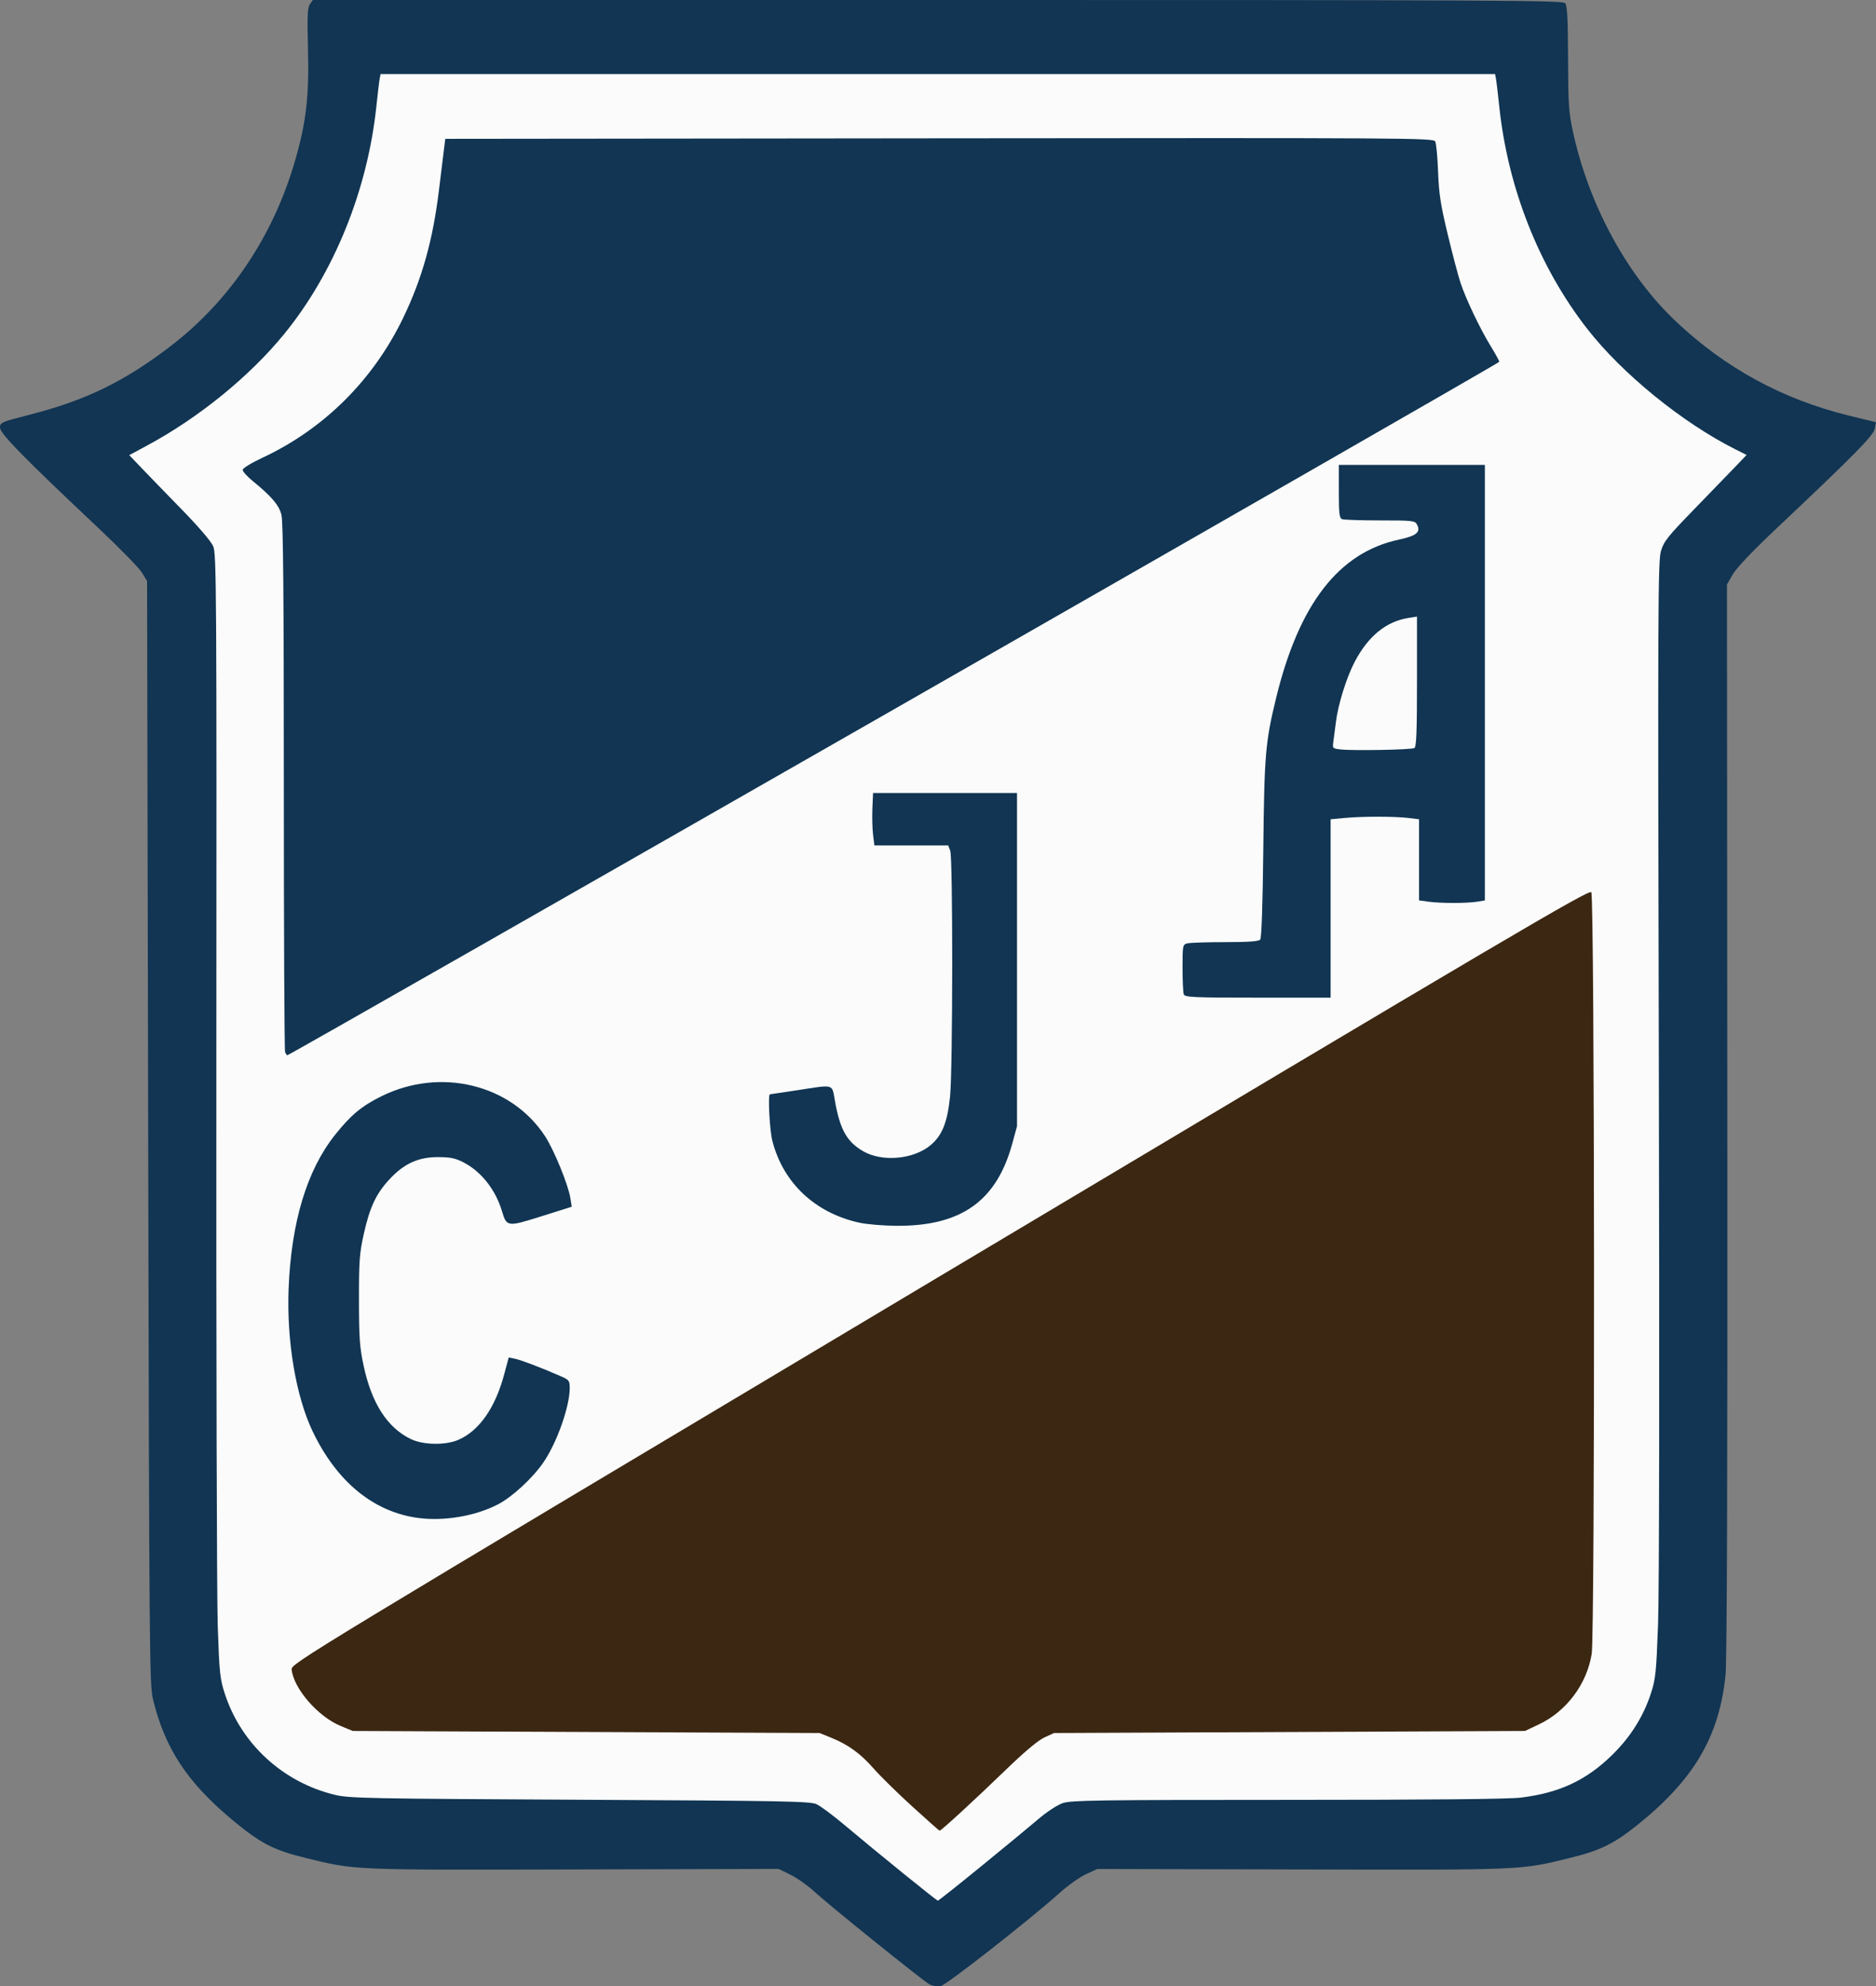 <?xml version="1.0" encoding="UTF-8" standalone="no"?>
<!-- Created with Inkscape (http://www.inkscape.org/) -->

<svg
   xmlns:dc="http://purl.org/dc/elements/1.1/"
   xmlns:cc="http://creativecommons.org/ns#"
   xmlns:rdf="http://www.w3.org/1999/02/22-rdf-syntax-ns#"
   xmlns:svg="http://www.w3.org/2000/svg"
   xmlns="http://www.w3.org/2000/svg"
   xmlns:sodipodi="http://sodipodi.sourceforge.net/DTD/sodipodi-0.dtd"
   xmlns:inkscape="http://www.inkscape.org/namespaces/inkscape"
   width="241.355mm"
   height="255.491mm"
   viewBox="0 0 241.355 255.491"
   version="1.1"
   id="svg1401"
   inkscape:version="0.92.3 (2405546, 2018-03-11)"
   sodipodi:docname="dibujo-7.svg">
  <rect x="0" y="0" width="241.355" height="255.491" fill="#808080" stroke="none"/>
  <defs
     id="defs1395" />
  <sodipodi:namedview
     id="base"
     pagecolor="#ffffff"
     bordercolor="#666666"
     borderopacity="1.0"
     inkscape:pageopacity="0.0"
     inkscape:pageshadow="2"
     inkscape:zoom="0.35"
     inkscape:cx="184.58722"
     inkscape:cy="353.92081"
     inkscape:document-units="mm"
     inkscape:current-layer="layer1"
     showgrid="false"
     showguides="true"
     inkscape:guide-bbox="true"
     fit-margin-top="0"
     fit-margin-left="0"
     fit-margin-right="0"
     fit-margin-bottom="0"
     inkscape:window-width="1280"
     inkscape:window-height="663"
     inkscape:window-x="0"
     inkscape:window-y="0"
     inkscape:window-maximized="1" />
  <g
     inkscape:label="Capa 1"
     inkscape:groupmode="layer"
     id="layer1"
     transform="translate(-56.995,13.016)">
    <path
       style="fill:#113553;fill-opacity:1;stroke-width:0.265"
       d="m 176.59,242.231 c -0.868,-0.471 -12.926,-10.181 -14.87,-11.975 -0.83,-0.765 -2.193,-1.726 -3.029,-2.135 l -1.52,-0.744 -26.34,0.067 c -28.789,0.073 -28.052,0.105 -34.586,-1.498 -4.096,-1.005 -5.772,-1.882 -9.433,-4.937 -5.747,-4.796 -8.637,-9.209 -10.137,-15.479 -0.449,-1.875 -0.483,-5.886 -0.617,-72.893 L 75.917,61.729 75.255,60.639 c -0.364,-0.599 -2.861,-3.159 -5.55,-5.689 -9.566,-9.001 -12.715,-12.212 -12.711,-12.961 0.004,-0.664 0.139,-0.723 3.862,-1.676 7.126,-1.823 12.052,-4.212 17.954,-8.704 7.721,-5.878 13.351,-14.243 16.165,-24.023 1.422,-4.942 1.799,-8.221 1.644,-14.308 -0.108,-4.255 -0.063,-5.313 0.246,-5.755 l 0.379,-0.541 h 80.386 c 72.957,0 80.418,0.039 80.733,0.418 0.265,0.319 0.352,1.997 0.369,7.078 0.019,5.899 0.091,6.977 0.626,9.437 2.056,9.448 6.957,18.478 13.252,24.416 6.372,6.011 13.714,10.01 22.207,12.097 l 3.531,0.868 -0.15,0.823 c -0.16,0.875 -2.688,3.441 -12.601,12.789 -3.111,2.933 -5.173,5.096 -5.658,5.934 l -0.764,1.319 0.047,68.839 c 0.032,46.714 -0.043,69.689 -0.232,71.485 -0.836,7.933 -4.076,13.419 -11.384,19.273 -2.969,2.379 -4.757,3.253 -8.555,4.185 -6.528,1.602 -5.804,1.57 -34.573,1.502 l -26.326,-0.062 -1.455,0.678 c -0.8,0.373 -2.289,1.425 -3.307,2.339 -3.925,3.52 -14.632,11.908 -15.377,12.047 -0.419,0.078 -1.06,-0.02 -1.424,-0.217 z"
       id="path1430"
       inkscape:connector-curvature="0" />
    <path
       style="fill:#fafbfa;fill-opacity:1;stroke-width:0.265"
       d="m 183.212,227.049 c 2.974,-2.425 6.281,-5.156 7.349,-6.067 1.112,-0.949 2.463,-1.834 3.161,-2.072 1.077,-0.367 4.441,-0.415 28.887,-0.416 18.47,-5.3e-4 28.46,-0.097 30.049,-0.291 4.972,-0.607 8.449,-2.237 11.792,-5.529 2.331,-2.295 3.976,-4.914 4.938,-7.864 0.61,-1.871 0.694,-2.683 0.923,-8.937 0.152,-4.157 0.192,-32.539 0.1,-71.731 -0.138,-58.789 -0.113,-64.985 0.269,-66.269 0.371,-1.248 0.864,-1.873 4.157,-5.262 2.055,-2.115 4.44,-4.58 5.301,-5.477 l 1.564,-1.631 -1.425,-0.715 C 273.446,41.363 265.693,35.058 261.18,29.258 254.979,21.289 250.973,11.138 249.874,0.61 c -0.167,-1.601 -0.355,-3.178 -0.419,-3.506 l -0.115,-0.595 h -71.692 -71.692 l -0.115,0.595 c -0.063,0.327 -0.252,1.905 -0.419,3.506 C 104.298,11.394 99.983,22.066 93.569,29.932 c -4.436,5.44 -10.962,10.753 -17.608,14.336 l -2.337,1.26 1.544,1.616 c 0.849,0.889 3.176,3.289 5.172,5.333 2.16,2.212 3.812,4.14 4.082,4.764 0.425,0.981 0.451,5.198 0.407,66.664 -0.026,36.089 0.055,68.593 0.18,72.231 0.208,6.073 0.283,6.788 0.919,8.731 2.116,6.469 7.505,11.397 14.21,12.993 1.808,0.43 4.454,0.482 31.474,0.618 26.239,0.132 29.603,0.195 30.427,0.57 0.509,0.232 2.113,1.423 3.565,2.646 4.141,3.49 11.885,9.764 12.051,9.764 0.083,0 2.584,-1.984 5.558,-4.41 z"
       id="path1428"
       inkscape:connector-curvature="0" />
    <path
       style="fill:#3c2712;fill-opacity:1;stroke-width:0.265"
       d="m 174.341,219.326 c -1.892,-1.725 -4.119,-3.913 -4.949,-4.862 -1.688,-1.928 -3.274,-3.078 -5.474,-3.969 l -1.483,-0.6 -30.03,-0.132 -30.03,-0.132 -1.571,-0.651 c -2.92,-1.21 -6.04,-4.813 -6.288,-7.261 -0.077,-0.758 1.086,-1.463 83.398,-50.585 73.883,-44.091 83.514,-49.766 83.807,-49.385 0.433,0.564 0.484,95.255 0.052,97.961 -0.62,3.89 -3.238,7.389 -6.786,9.069 l -1.8,0.852 -30.295,0.132 -30.295,0.132 -1.254,0.579 c -0.817,0.377 -2.57,1.853 -5.029,4.233 -3.743,3.623 -8.236,7.755 -8.432,7.755 -0.056,0 -1.65,-1.412 -3.542,-3.137 z"
       id="path1426"
       inkscape:connector-curvature="0" />
    <path
       style="fill:#113553;fill-opacity:1;stroke-width:0.265"
       d="m 93.672,122.297 c -0.088,-0.23 -0.161,-15.596 -0.161,-34.146 0,-24.626 -0.083,-34.055 -0.306,-34.942 -0.317,-1.259 -1.256,-2.36 -3.749,-4.397 -0.68,-0.556 -1.237,-1.18 -1.237,-1.387 0,-0.217 1.083,-0.883 2.56,-1.573 7.9,-3.692 14.229,-9.986 18.09,-17.99 2.445,-5.068 3.833,-10.043 4.615,-16.537 0.237,-1.965 0.513,-4.227 0.615,-5.027 l 0.185,-1.455 63.555,-0.067 c 60.326,-0.063 63.567,-0.043 63.799,0.397 0.134,0.255 0.302,2.011 0.372,3.903 0.106,2.844 0.321,4.242 1.243,8.07 0.613,2.547 1.352,5.345 1.642,6.218 0.701,2.11 2.521,5.925 3.883,8.141 0.606,0.985 1.102,1.893 1.102,2.019 0,0.198 -155.571,89.192 -155.917,89.192 -0.072,0 -0.203,-0.188 -0.291,-0.419 z"
       id="path1420"
       inkscape:connector-curvature="0" />
    <path
       id="path1414"
       style="fill:#113553;stroke-width:0.265;fill-opacity:1"
       d="m 238.966,83.202 c 0.253,-0.157 0.331,-2.162 0.331,-8.558 v -8.353 l -1.113,0.178 c -2.863,0.458 -5.168,2.342 -6.903,5.643 -1.054,2.006 -2.148,5.512 -2.415,7.74 -0.096,0.8 -0.238,1.894 -0.316,2.43 -0.14,0.963 -0.129,0.976 0.871,1.095 1.606,0.19 9.18,0.05 9.545,-0.176 z m -29.671,31.687 c -0.088,-0.23 -0.161,-1.764 -0.161,-3.409 0,-2.877 0.022,-2.996 0.595,-3.15 0.327,-0.088 2.515,-0.161 4.862,-0.163 3.089,-0.003 4.342,-0.095 4.538,-0.334 0.171,-0.209 0.317,-4.527 0.396,-11.708 0.132,-12.083 0.268,-13.687 1.635,-19.315 2.945,-12.132 8.067,-18.753 15.789,-20.412 2.291,-0.492 2.869,-0.971 2.347,-1.945 -0.266,-0.497 -0.554,-0.529 -4.75,-0.529 -2.457,0 -4.655,-0.072 -4.885,-0.161 -0.352,-0.135 -0.419,-0.705 -0.419,-3.572 v -3.411 h 9.393 9.393 v 28.011 28.011 l -0.992,0.164 c -1.295,0.214 -4.691,0.215 -6.247,0.002 l -1.228,-0.168 v -5.219 -5.219 l -1.389,-0.167 c -1.791,-0.215 -5.92,-0.215 -8.202,0.001 l -1.786,0.169 v 11.471 11.471 h -9.364 c -8.295,0 -9.383,-0.048 -9.525,-0.419 z m -41.693,29.374 c -5.731,-1.242 -9.857,-5.115 -11.246,-10.556 -0.346,-1.356 -0.583,-5.964 -0.307,-5.964 0.052,0 1.63,-0.237 3.506,-0.526 4.864,-0.751 4.456,-0.867 4.859,1.386 0.657,3.679 1.522,5.225 3.608,6.447 2.464,1.444 6.552,1.068 8.738,-0.803 1.465,-1.254 2.124,-2.917 2.463,-6.215 0.358,-3.491 0.377,-30.69 0.022,-31.625 l -0.258,-0.679 h -4.75 -4.75 l -0.169,-1.389 c -0.093,-0.764 -0.131,-2.282 -0.085,-3.373 l 0.084,-1.984 h 9.26 9.26 v 21.431 21.431 l -0.613,2.244 c -2.02,7.394 -6.582,10.626 -14.917,10.567 -1.645,-0.012 -3.761,-0.188 -4.703,-0.392 z m -56.769,37.973 c -5.747,-0.752 -10.498,-4.635 -13.606,-11.12 -2.161,-4.509 -3.365,-11.644 -3.101,-18.37 0.335,-8.55 2.347,-15.224 5.958,-19.768 2.041,-2.568 3.435,-3.729 5.997,-4.994 7.584,-3.744 16.664,-1.531 21.022,5.123 1.173,1.79 3.012,6.29 3.278,8.018 l 0.166,1.079 -3.89,1.225 c -4.4,1.386 -4.474,1.376 -5.087,-0.675 -0.813,-2.722 -2.646,-5.054 -4.895,-6.23 -1.09,-0.57 -1.696,-0.698 -3.318,-0.704 -2.564,-0.009 -4.43,0.853 -6.315,2.916 -1.692,1.852 -2.48,3.548 -3.251,6.999 -0.547,2.45 -0.62,3.45 -0.614,8.467 0.006,4.882 0.091,6.083 0.602,8.467 1.034,4.828 3.042,7.946 6.062,9.413 1.587,0.771 4.45,0.823 6.104,0.112 2.698,-1.161 4.759,-4.104 5.926,-8.465 l 0.573,-2.14 0.814,0.17 c 0.797,0.167 3.273,1.108 5.775,2.197 1.189,0.517 1.257,0.602 1.257,1.572 0,2.375 -1.642,7.019 -3.378,9.553 -1.389,2.027 -4.007,4.444 -5.851,5.403 -2.885,1.5 -6.901,2.188 -10.227,1.753 z"
       inkscape:connector-curvature="0" />
  </g>
</svg>
